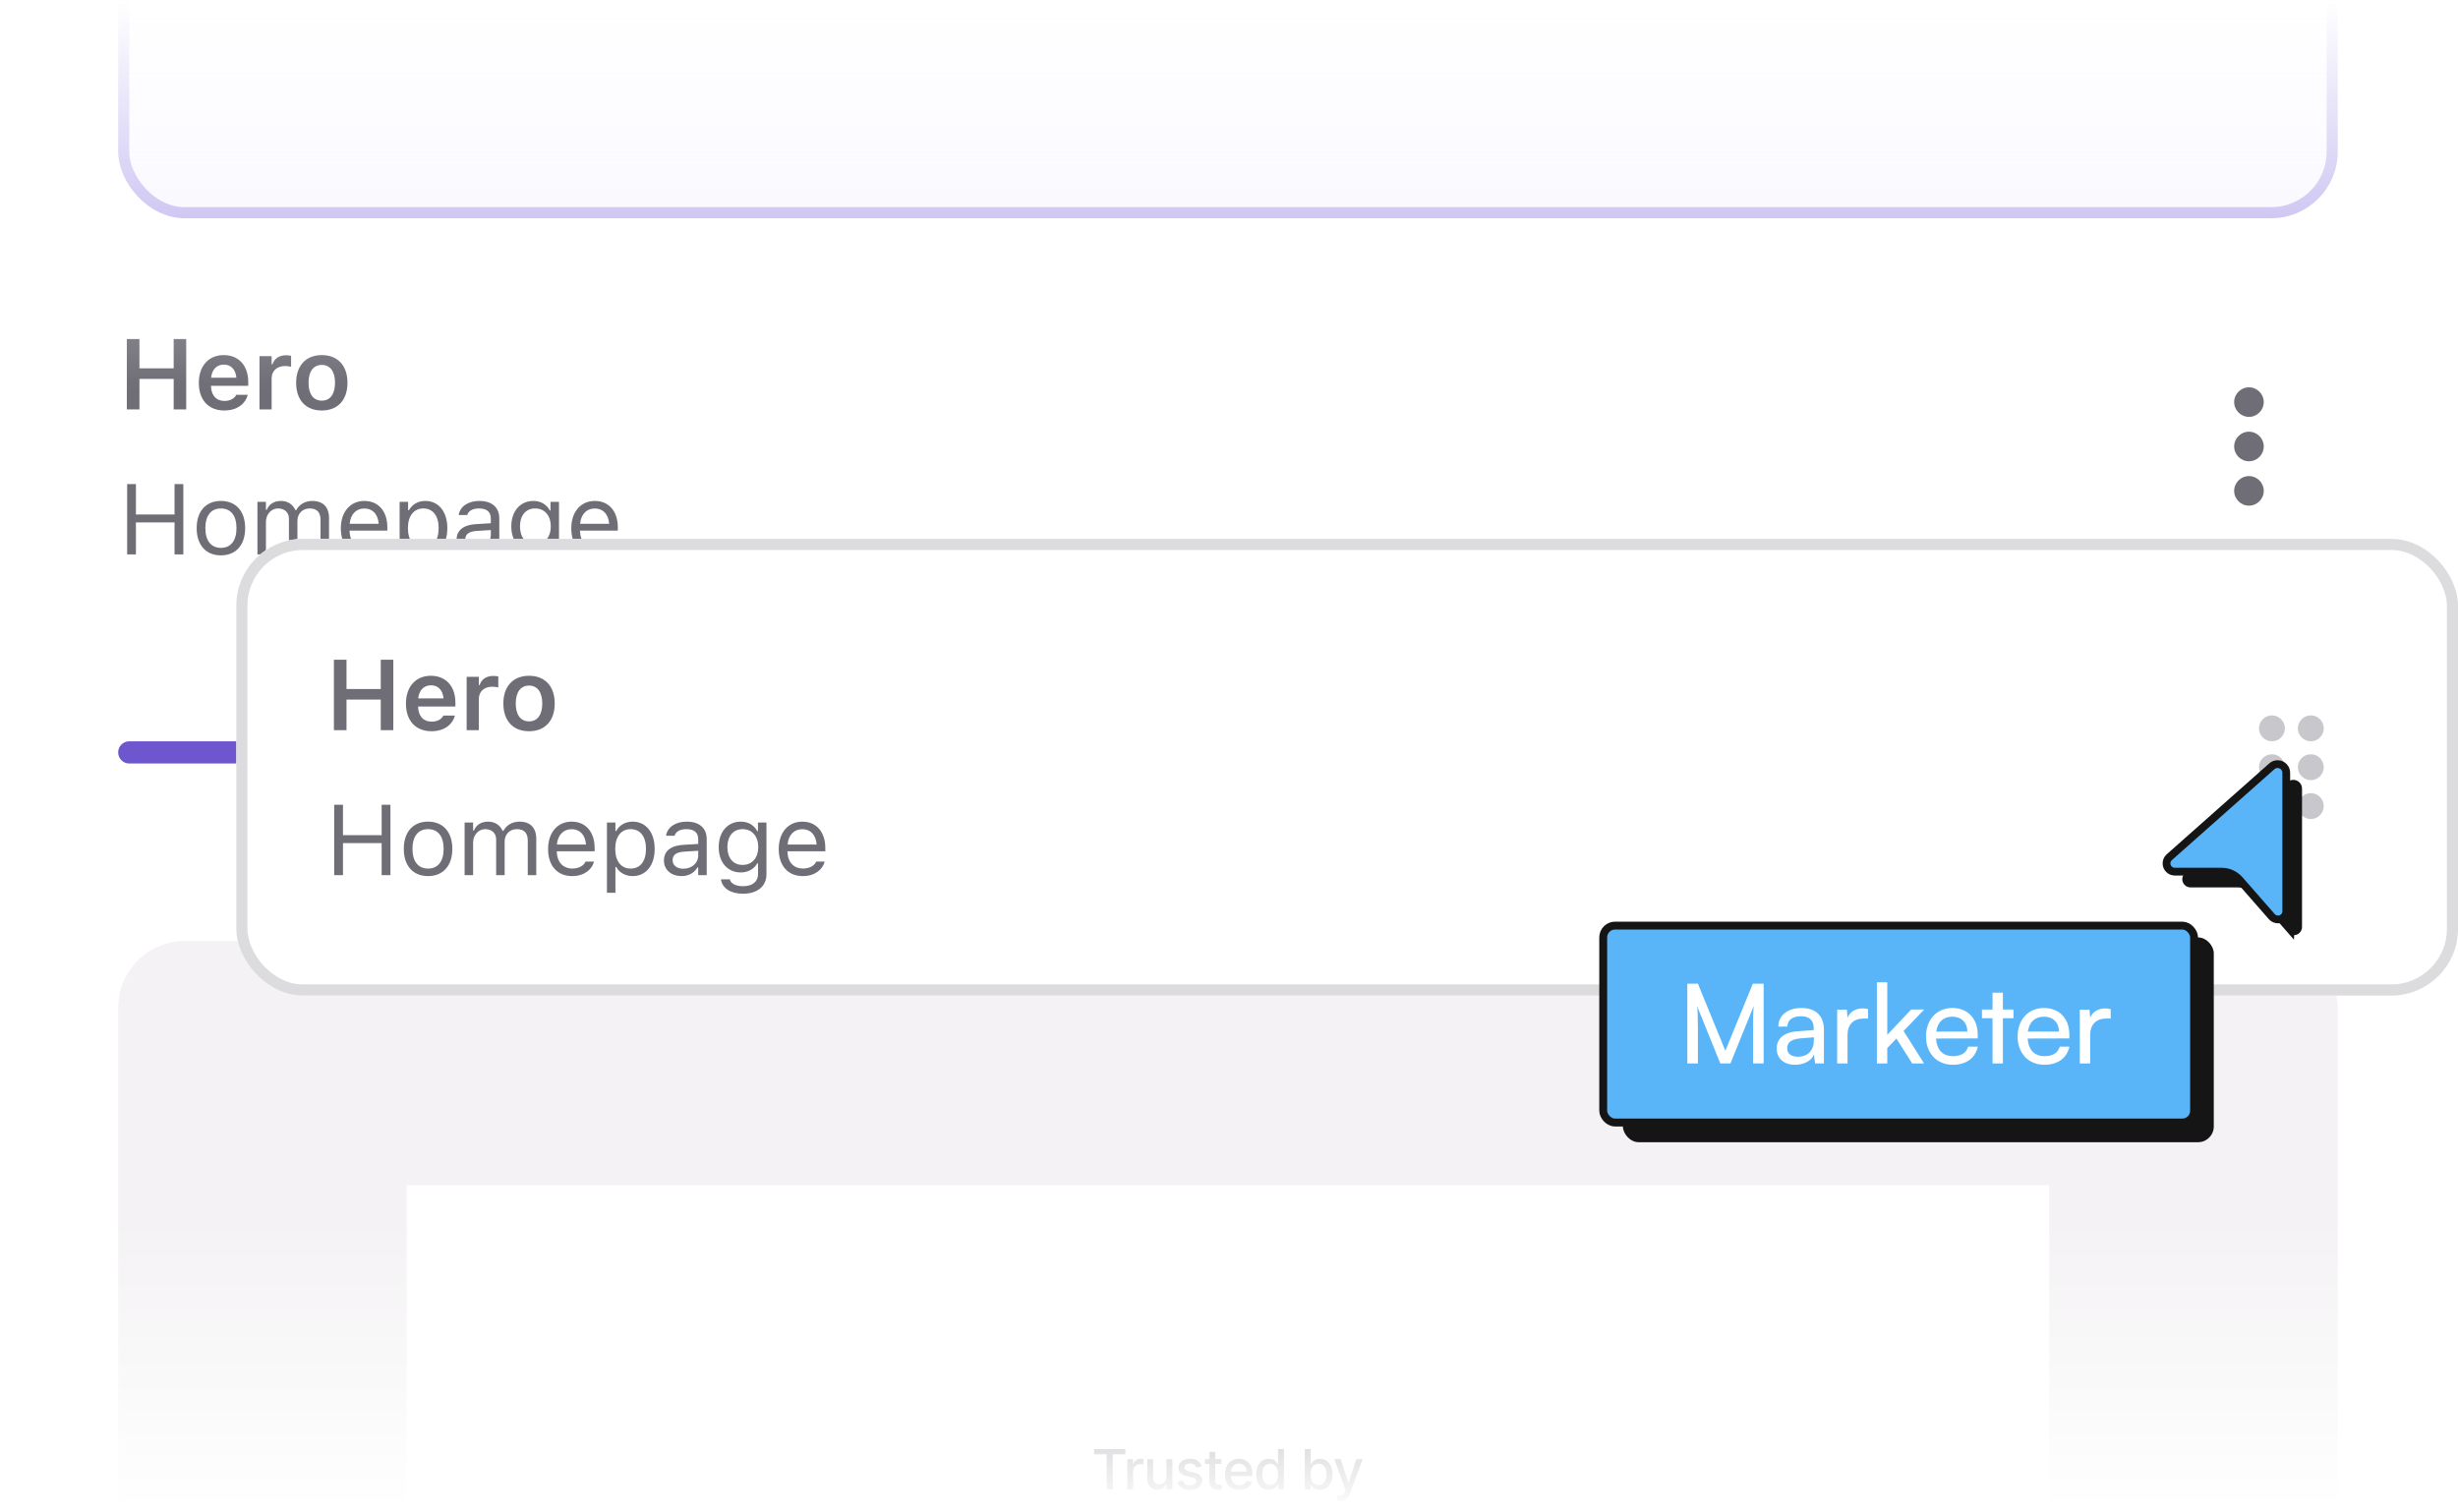 <svg width="312" height="192" viewBox="0 0 312 192" fill="none" xmlns="http://www.w3.org/2000/svg">
<g clip-path="url(#clip0_3659_3195)">
<mask id="mask0_3659_3195" style="mask-type:alpha" maskUnits="userSpaceOnUse" x="0" y="0" width="312" height="192">
<rect width="312" height="192" fill="url(#paint0_linear_3659_3195)"/>
</mask>
<g mask="url(#mask0_3659_3195)">
<g opacity="0.64" filter="url(#filter0_d_3659_3195)">
<rect x="15" y="-200.5" width="281.735" height="228.205" rx="8.452" fill="#F1EEFE"/>
<rect x="15.704" y="-199.796" width="280.326" height="226.796" rx="7.748" stroke="#7C66DC" stroke-width="1.409"/>
<g clip-path="url(#clip1_3659_3195)" filter="url(#filter1_d_3659_3195)">
<rect width="208.484" height="161.997" transform="translate(51.625 -172.326)" fill="white"/>
</g>
</g>
<path d="M16.102 51.975V43.042H17.699V46.756H22.045V43.042H23.636V51.975H22.045V48.099H17.699V51.975H16.102ZM28.469 52.111C26.457 52.111 25.238 50.761 25.238 48.607V48.601C25.238 46.471 26.47 45.078 28.395 45.078C30.32 45.078 31.509 46.428 31.509 48.471V48.978H26.779C26.798 50.192 27.454 50.898 28.5 50.898C29.336 50.898 29.812 50.477 29.961 50.167L29.98 50.124H31.447L31.428 50.179C31.212 51.052 30.308 52.111 28.469 52.111ZM28.413 46.286C27.553 46.286 26.909 46.867 26.792 47.945H30.004C29.899 46.837 29.274 46.286 28.413 46.286ZM32.937 51.975V45.208H34.479V46.248H34.584C34.813 45.524 35.432 45.097 36.324 45.097C36.559 45.097 36.8 45.128 36.949 45.171V46.552C36.701 46.502 36.447 46.465 36.181 46.465C35.154 46.465 34.479 47.078 34.479 48.044V51.975H32.937ZM40.848 52.111C38.817 52.111 37.591 50.786 37.591 48.595V48.582C37.591 46.409 38.836 45.078 40.848 45.078C42.866 45.078 44.104 46.403 44.104 48.582V48.595C44.104 50.786 42.872 52.111 40.848 52.111ZM40.848 50.86C41.919 50.86 42.525 50.025 42.525 48.601V48.588C42.525 47.165 41.912 46.323 40.848 46.323C39.777 46.323 39.164 47.165 39.164 48.588V48.601C39.164 50.025 39.777 50.86 40.848 50.86Z" fill="#6F6E77"/>
<path d="M16.139 70.383V61.45H17.253V65.313H22.156V61.45H23.27V70.383H22.156V66.316H17.253V70.383H16.139ZM28.042 70.501C26.142 70.501 24.965 69.189 24.965 67.053V67.04C24.965 64.899 26.142 63.592 28.042 63.592C29.942 63.592 31.119 64.899 31.119 67.04V67.053C31.119 69.189 29.942 70.501 28.042 70.501ZM28.042 69.548C29.305 69.548 30.017 68.625 30.017 67.053V67.04C30.017 65.462 29.305 64.546 28.042 64.546C26.779 64.546 26.067 65.462 26.067 67.04V67.053C26.067 68.625 26.779 69.548 28.042 69.548ZM32.677 70.383V63.71H33.755V64.725H33.854C34.151 64.007 34.782 63.592 35.655 63.592C36.559 63.592 37.19 64.069 37.5 64.762H37.599C37.958 64.057 38.719 63.592 39.642 63.592C41.004 63.592 41.765 64.372 41.765 65.771V70.383H40.688V66.019C40.688 65.035 40.236 64.546 39.295 64.546C38.367 64.546 37.754 65.245 37.754 66.093V70.383H36.676V65.852C36.676 65.059 36.132 64.546 35.29 64.546C34.417 64.546 33.755 65.307 33.755 66.248V70.383H32.677ZM46.32 70.501C44.413 70.501 43.262 69.164 43.262 67.071V67.065C43.262 65.004 44.438 63.592 46.252 63.592C48.066 63.592 49.167 64.942 49.167 66.935V67.356H44.364C44.395 68.737 45.156 69.541 46.345 69.541C47.248 69.541 47.806 69.114 47.985 68.712L48.01 68.656H49.087L49.075 68.706C48.846 69.609 47.892 70.501 46.32 70.501ZM46.246 64.552C45.255 64.552 44.5 65.227 44.382 66.496H48.072C47.96 65.177 47.23 64.552 46.246 64.552ZM50.726 72.612V63.71H51.803V64.775H51.903C52.311 64.032 53.054 63.592 53.983 63.592C55.672 63.592 56.781 64.96 56.781 67.04V67.053C56.781 69.145 55.679 70.501 53.983 70.501C53.066 70.501 52.268 70.043 51.903 69.331H51.803V72.612H50.726ZM53.735 69.548C54.954 69.548 55.679 68.607 55.679 67.053V67.04C55.679 65.487 54.954 64.546 53.735 64.546C52.522 64.546 51.779 65.499 51.779 67.04V67.053C51.779 68.594 52.522 69.548 53.735 69.548ZM60.184 70.501C58.915 70.501 57.956 69.733 57.956 68.52V68.508C57.956 67.319 58.834 66.632 60.388 66.539L62.301 66.421V65.815C62.301 64.991 61.8 64.546 60.803 64.546C60.005 64.546 59.478 64.843 59.305 65.363L59.299 65.381H58.222L58.228 65.344C58.401 64.298 59.416 63.592 60.84 63.592C62.468 63.592 63.378 64.428 63.378 65.815V70.383H62.301V69.399H62.202C61.781 70.111 61.082 70.501 60.184 70.501ZM59.057 68.495C59.057 69.17 59.633 69.566 60.407 69.566C61.503 69.566 62.301 68.848 62.301 67.895V67.288L60.518 67.4C59.503 67.461 59.057 67.82 59.057 68.483V68.495ZM67.983 72.736C66.373 72.736 65.346 72.011 65.178 70.916L65.191 70.909H66.305L66.311 70.916C66.429 71.423 67.023 71.782 67.983 71.782C69.177 71.782 69.889 71.219 69.889 70.235V68.885H69.79C69.369 69.622 68.614 70.037 67.698 70.037C65.971 70.037 64.9 68.7 64.9 66.83V66.818C64.9 64.948 65.977 63.592 67.723 63.592C68.664 63.592 69.394 64.057 69.803 64.812H69.877V63.71H70.954V70.29C70.954 71.782 69.803 72.736 67.983 72.736ZM67.933 69.083C69.171 69.083 69.914 68.155 69.914 66.83V66.818C69.914 65.493 69.165 64.546 67.933 64.546C66.695 64.546 66.002 65.493 66.002 66.818V66.83C66.002 68.155 66.695 69.083 67.933 69.083ZM75.571 70.501C73.664 70.501 72.513 69.164 72.513 67.071V67.065C72.513 65.004 73.689 63.592 75.503 63.592C77.317 63.592 78.419 64.942 78.419 66.935V67.356H73.615C73.646 68.737 74.407 69.541 75.596 69.541C76.499 69.541 77.057 69.114 77.236 68.712L77.261 68.656H78.338L78.326 68.706C78.097 69.609 77.143 70.501 75.571 70.501ZM75.497 64.552C74.506 64.552 73.751 65.227 73.633 66.496H77.323C77.212 65.177 76.481 64.552 75.497 64.552Z" fill="#6F6E77"/>
<path d="M285.465 52.922C286.498 52.922 287.344 52.077 287.344 51.044C287.344 50.011 286.498 49.166 285.465 49.166C284.432 49.166 283.587 50.011 283.587 51.044C283.587 52.077 284.432 52.922 285.465 52.922ZM285.465 54.801C284.432 54.801 283.587 55.646 283.587 56.679C283.587 57.712 284.432 58.557 285.465 58.557C286.498 58.557 287.344 57.712 287.344 56.679C287.344 55.646 286.498 54.801 285.465 54.801ZM285.465 60.435C284.432 60.435 283.587 61.281 283.587 62.314C283.587 63.347 284.432 64.192 285.465 64.192C286.498 64.192 287.344 63.347 287.344 62.314C287.344 61.281 286.498 60.435 285.465 60.435Z" fill="#6F6E77"/>
<line x1="16.409" y1="95.514" x2="295.326" y2="95.514" stroke="#6E56CF" stroke-width="2.817" stroke-linecap="round"/>
<rect x="15" y="119.461" width="281.735" height="157.771" rx="8.452" fill="#F4F2F4"/>
<g clip-path="url(#clip2_3659_3195)" filter="url(#filter2_d_3659_3195)">
<rect width="208.484" height="101.424" transform="translate(51.625 147.635)" fill="white"/>
<path d="M138.879 181.803V181.137H142.843V181.803H141.245V186.26H140.475V181.803H138.879ZM143.091 186.26V182.418H143.814V183.028H143.854C143.924 182.821 144.048 182.659 144.224 182.54C144.403 182.42 144.605 182.36 144.83 182.36C144.876 182.36 144.931 182.362 144.995 182.365C145.06 182.369 145.111 182.373 145.147 182.378V183.093C145.117 183.085 145.064 183.076 144.987 183.066C144.911 183.054 144.834 183.048 144.757 183.048C144.58 183.048 144.423 183.086 144.284 183.161C144.148 183.234 144.039 183.337 143.959 183.468C143.879 183.598 143.839 183.747 143.839 183.914V186.26H143.091ZM148.059 184.667V182.418H148.81V186.26H148.074V185.594H148.034C147.946 185.8 147.804 185.97 147.609 186.107C147.416 186.242 147.175 186.31 146.886 186.31C146.639 186.31 146.421 186.256 146.231 186.147C146.042 186.037 145.894 185.875 145.786 185.659C145.679 185.444 145.626 185.178 145.626 184.862V182.418H146.373V184.772C146.373 185.033 146.446 185.242 146.591 185.397C146.736 185.552 146.924 185.629 147.156 185.629C147.296 185.629 147.436 185.594 147.574 185.524C147.714 185.454 147.83 185.348 147.922 185.207C148.015 185.065 148.061 184.885 148.059 184.667ZM152.524 183.356L151.846 183.476C151.818 183.389 151.773 183.307 151.711 183.228C151.651 183.15 151.57 183.086 151.466 183.036C151.363 182.986 151.234 182.961 151.079 182.961C150.867 182.961 150.69 183.008 150.548 183.103C150.407 183.197 150.336 183.318 150.336 183.466C150.336 183.594 150.383 183.698 150.478 183.776C150.573 183.854 150.727 183.919 150.938 183.969L151.549 184.109C151.902 184.19 152.166 184.316 152.339 184.486C152.513 184.656 152.599 184.877 152.599 185.149C152.599 185.379 152.533 185.584 152.399 185.765C152.267 185.943 152.083 186.083 151.846 186.185C151.611 186.286 151.339 186.337 151.029 186.337C150.598 186.337 150.247 186.246 149.976 186.062C149.704 185.877 149.537 185.614 149.475 185.274L150.198 185.164C150.243 185.353 150.336 185.495 150.476 185.592C150.616 185.687 150.798 185.735 151.024 185.735C151.269 185.735 151.465 185.684 151.611 185.582C151.758 185.479 151.831 185.353 151.831 185.204C151.831 185.084 151.786 184.983 151.696 184.902C151.608 184.82 151.472 184.758 151.289 184.717L150.638 184.574C150.28 184.492 150.015 184.362 149.843 184.184C149.673 184.005 149.588 183.779 149.588 183.506C149.588 183.279 149.651 183.081 149.778 182.911C149.905 182.741 150.08 182.608 150.303 182.513C150.527 182.416 150.783 182.368 151.071 182.368C151.486 182.368 151.813 182.458 152.052 182.638C152.29 182.816 152.448 183.056 152.524 183.356ZM155.046 182.418V183.018H152.947V182.418H155.046ZM153.51 181.497H154.258V185.132C154.258 185.277 154.28 185.386 154.323 185.459C154.366 185.531 154.422 185.58 154.491 185.607C154.561 185.632 154.636 185.644 154.718 185.644C154.778 185.644 154.831 185.64 154.876 185.632C154.921 185.624 154.956 185.617 154.981 185.612L155.116 186.23C155.073 186.246 155.011 186.263 154.931 186.28C154.851 186.298 154.751 186.308 154.631 186.31C154.434 186.313 154.25 186.278 154.08 186.205C153.91 186.131 153.773 186.018 153.668 185.865C153.563 185.711 153.51 185.519 153.51 185.287V181.497ZM157.319 186.337C156.94 186.337 156.614 186.256 156.341 186.095C156.069 185.931 155.859 185.702 155.71 185.407C155.564 185.11 155.49 184.762 155.49 184.364C155.49 183.97 155.564 183.624 155.71 183.323C155.859 183.023 156.066 182.789 156.331 182.621C156.597 182.452 156.909 182.368 157.266 182.368C157.483 182.368 157.693 182.404 157.896 182.475C158.1 182.547 158.282 182.66 158.444 182.813C158.606 182.967 158.733 183.166 158.827 183.411C158.92 183.654 158.967 183.95 158.967 184.299V184.564H155.913V184.004H158.234C158.234 183.807 158.194 183.633 158.114 183.481C158.034 183.328 157.921 183.207 157.776 183.118C157.633 183.03 157.465 182.986 157.271 182.986C157.061 182.986 156.878 183.037 156.721 183.141C156.566 183.242 156.446 183.376 156.361 183.541C156.277 183.704 156.236 183.882 156.236 184.074V184.511C156.236 184.768 156.281 184.987 156.371 185.167C156.462 185.347 156.59 185.484 156.753 185.579C156.917 185.673 157.108 185.72 157.326 185.72C157.468 185.72 157.597 185.699 157.714 185.659C157.831 185.618 157.931 185.556 158.016 185.474C158.101 185.393 158.167 185.292 158.212 185.172L158.919 185.299C158.863 185.508 158.761 185.69 158.614 185.847C158.469 186.002 158.287 186.123 158.066 186.21C157.848 186.295 157.599 186.337 157.319 186.337ZM161.066 186.335C160.756 186.335 160.479 186.256 160.235 186.097C159.994 185.937 159.804 185.71 159.665 185.414C159.528 185.118 159.46 184.762 159.46 184.346C159.46 183.931 159.529 183.576 159.668 183.281C159.808 182.986 159.999 182.76 160.243 182.603C160.486 182.446 160.762 182.368 161.071 182.368C161.309 182.368 161.501 182.408 161.646 182.488C161.793 182.566 161.906 182.658 161.986 182.763C162.068 182.868 162.131 182.961 162.176 183.041H162.221V181.137H162.969V186.26H162.239V185.662H162.176C162.131 185.744 162.066 185.837 161.981 185.942C161.898 186.047 161.783 186.139 161.636 186.217C161.489 186.296 161.299 186.335 161.066 186.335ZM161.231 185.697C161.446 185.697 161.628 185.64 161.776 185.527C161.926 185.412 162.04 185.253 162.116 185.049C162.195 184.846 162.234 184.609 162.234 184.339C162.234 184.072 162.196 183.839 162.119 183.639C162.042 183.438 161.93 183.283 161.781 183.171C161.633 183.059 161.449 183.003 161.231 183.003C161.006 183.003 160.818 183.062 160.668 183.178C160.518 183.295 160.405 183.454 160.328 183.656C160.253 183.858 160.215 184.085 160.215 184.339C160.215 184.596 160.254 184.827 160.33 185.032C160.407 185.237 160.521 185.399 160.671 185.519C160.822 185.638 161.009 185.697 161.231 185.697ZM165.623 186.26V181.137H166.37V183.041H166.415C166.459 182.961 166.521 182.868 166.603 182.763C166.685 182.658 166.798 182.566 166.943 182.488C167.088 182.408 167.28 182.368 167.518 182.368C167.829 182.368 168.105 182.446 168.349 182.603C168.592 182.76 168.783 182.986 168.922 183.281C169.062 183.576 169.132 183.931 169.132 184.346C169.132 184.762 169.063 185.118 168.924 185.414C168.786 185.71 168.596 185.937 168.354 186.097C168.112 186.256 167.836 186.335 167.526 186.335C167.293 186.335 167.102 186.296 166.953 186.217C166.806 186.139 166.691 186.047 166.608 185.942C166.525 185.837 166.46 185.744 166.415 185.662H166.353V186.26H165.623ZM166.355 184.339C166.355 184.609 166.395 184.846 166.473 185.049C166.551 185.253 166.665 185.412 166.813 185.527C166.962 185.64 167.143 185.697 167.358 185.697C167.582 185.697 167.769 185.638 167.919 185.519C168.069 185.399 168.182 185.237 168.259 185.032C168.337 184.827 168.376 184.596 168.376 184.339C168.376 184.085 168.338 183.858 168.261 183.656C168.186 183.454 168.073 183.295 167.921 183.178C167.771 183.062 167.584 183.003 167.358 183.003C167.142 183.003 166.958 183.059 166.808 183.171C166.66 183.283 166.547 183.438 166.47 183.639C166.394 183.839 166.355 184.072 166.355 184.339ZM170.145 187.7C170.033 187.7 169.931 187.691 169.839 187.673C169.748 187.656 169.679 187.638 169.634 187.618L169.814 187.005C169.951 187.042 170.073 187.058 170.18 187.053C170.286 187.048 170.38 187.008 170.462 186.933C170.546 186.858 170.619 186.735 170.682 186.565L170.775 186.31L169.369 182.418H170.17L171.143 185.399H171.183L172.155 182.418H172.958L171.375 186.773C171.302 186.973 171.208 187.142 171.095 187.28C170.982 187.42 170.847 187.525 170.69 187.595C170.533 187.665 170.351 187.7 170.145 187.7Z" fill="#6F6E77"/>
</g>
<path d="M277.594 203.277C277.594 204.181 276.854 204.92 275.95 204.92C275.046 204.92 274.307 204.181 274.307 203.277C274.307 202.373 275.046 201.633 275.95 201.633C276.854 201.633 277.594 202.373 277.594 203.277ZM275.95 196.703C275.046 196.703 274.307 197.442 274.307 198.346C274.307 199.25 275.046 199.99 275.95 199.99C276.854 199.99 277.594 199.25 277.594 198.346C277.594 197.442 276.854 196.703 275.95 196.703ZM275.95 191.772C275.046 191.772 274.307 192.512 274.307 193.416C274.307 194.32 275.046 195.059 275.95 195.059C276.854 195.059 277.594 194.32 277.594 193.416C277.594 192.512 276.854 191.772 275.95 191.772ZM280.881 195.059C281.784 195.059 282.524 194.32 282.524 193.416C282.524 192.512 281.784 191.772 280.881 191.772C279.977 191.772 279.237 192.512 279.237 193.416C279.237 194.32 279.977 195.059 280.881 195.059ZM280.881 196.703C279.977 196.703 279.237 197.442 279.237 198.346C279.237 199.25 279.977 199.99 280.881 199.99C281.784 199.99 282.524 199.25 282.524 198.346C282.524 197.442 281.784 196.703 280.881 196.703ZM280.881 201.633C279.977 201.633 279.237 202.373 279.237 203.277C279.237 204.181 279.977 204.92 280.881 204.92C281.784 204.92 282.524 204.181 282.524 203.277C282.524 202.373 281.784 201.633 280.881 201.633Z" fill="#C8C7CB"/>
</g>
<g filter="url(#filter3_d_3659_3195)">
<rect x="30" y="67" width="282" height="57.97" rx="8.46" fill="white"/>
<rect x="30.705" y="67.705" width="280.59" height="56.56" rx="7.755" stroke="#DCDBDD" stroke-width="1.41"/>
<path d="M42.383 91.28V82.338H43.982V86.056H48.331V82.338H49.924V91.28H48.331V87.401H43.982V91.28H42.383ZM54.762 91.416C52.748 91.416 51.527 90.065 51.527 87.909V87.903C51.527 85.771 52.761 84.377 54.688 84.377C56.615 84.377 57.804 85.728 57.804 87.773V88.281H53.07C53.089 89.495 53.746 90.202 54.793 90.202C55.629 90.202 56.106 89.78 56.255 89.471L56.274 89.427H57.742L57.724 89.483C57.507 90.356 56.602 91.416 54.762 91.416ZM54.706 85.585C53.845 85.585 53.2 86.168 53.083 87.246H56.299C56.193 86.137 55.567 85.585 54.706 85.585ZM59.234 91.28V84.507H60.777V85.548H60.883C61.112 84.823 61.731 84.396 62.624 84.396C62.859 84.396 63.101 84.427 63.249 84.47V85.852C63.002 85.802 62.748 85.765 62.481 85.765C61.453 85.765 60.777 86.379 60.777 87.345V91.28H59.234ZM67.152 91.416C65.12 91.416 63.893 90.09 63.893 87.897V87.884C63.893 85.709 65.138 84.377 67.152 84.377C69.172 84.377 70.411 85.703 70.411 87.884V87.897C70.411 90.09 69.178 91.416 67.152 91.416ZM67.152 90.165C68.224 90.165 68.831 89.328 68.831 87.903V87.89C68.831 86.465 68.218 85.623 67.152 85.623C66.08 85.623 65.466 86.465 65.466 87.89V87.903C65.466 89.328 66.08 90.165 67.152 90.165Z" fill="#6F6E77"/>
<path d="M42.42 109.69V100.749H43.535V104.615H48.443V100.749H49.558V109.69H48.443V105.619H43.535V109.69H42.42ZM54.334 109.808C52.432 109.808 51.255 108.494 51.255 106.356V106.344C51.255 104.2 52.432 102.893 54.334 102.893C56.237 102.893 57.414 104.2 57.414 106.344V106.356C57.414 108.494 56.237 109.808 54.334 109.808ZM54.334 108.853C55.598 108.853 56.311 107.93 56.311 106.356V106.344C56.311 104.764 55.598 103.847 54.334 103.847C53.07 103.847 52.358 104.764 52.358 106.344V106.356C52.358 107.93 53.07 108.853 54.334 108.853ZM58.974 109.69V103.01H60.052V104.027H60.151C60.449 103.308 61.081 102.893 61.955 102.893C62.859 102.893 63.491 103.37 63.801 104.064H63.9C64.26 103.357 65.022 102.893 65.945 102.893C67.308 102.893 68.07 103.673 68.07 105.074V109.69H66.992V105.322C66.992 104.336 66.54 103.847 65.598 103.847C64.668 103.847 64.055 104.547 64.055 105.396V109.69H62.977V105.154C62.977 104.361 62.432 103.847 61.589 103.847C60.715 103.847 60.052 104.609 60.052 105.551V109.69H58.974ZM72.629 109.808C70.721 109.808 69.569 108.469 69.569 106.375V106.369C69.569 104.305 70.746 102.893 72.561 102.893C74.377 102.893 75.48 104.243 75.48 106.239V106.66H70.671C70.702 108.042 71.465 108.847 72.654 108.847C73.559 108.847 74.117 108.42 74.296 108.017L74.321 107.961H75.399L75.387 108.011C75.157 108.915 74.203 109.808 72.629 109.808ZM72.555 103.853C71.564 103.853 70.808 104.528 70.69 105.799H74.383C74.272 104.479 73.54 103.853 72.555 103.853ZM77.04 111.921V103.01H78.118V104.076H78.217C78.626 103.333 79.37 102.893 80.299 102.893C81.991 102.893 83.1 104.262 83.1 106.344V106.356C83.1 108.451 81.997 109.808 80.299 109.808C79.382 109.808 78.583 109.349 78.217 108.637H78.118V111.921H77.04ZM80.051 108.853C81.272 108.853 81.997 107.912 81.997 106.356V106.344C81.997 104.789 81.272 103.847 80.051 103.847C78.837 103.847 78.093 104.801 78.093 106.344V106.356C78.093 107.899 78.837 108.853 80.051 108.853ZM86.507 109.808C85.236 109.808 84.276 109.039 84.276 107.825V107.812C84.276 106.623 85.156 105.935 86.711 105.842L88.626 105.724V105.117C88.626 104.293 88.124 103.847 87.126 103.847C86.327 103.847 85.8 104.144 85.627 104.665L85.621 104.683H84.542L84.549 104.646C84.722 103.599 85.738 102.893 87.163 102.893C88.793 102.893 89.704 103.729 89.704 105.117V109.69H88.626V108.705H88.527C88.105 109.417 87.405 109.808 86.507 109.808ZM85.379 107.8C85.379 108.475 85.955 108.872 86.73 108.872C87.826 108.872 88.626 108.153 88.626 107.199V106.592L86.841 106.703C85.825 106.765 85.379 107.125 85.379 107.788V107.8ZM94.313 112.045C92.702 112.045 91.673 111.32 91.506 110.223L91.518 110.217H92.633L92.64 110.223C92.757 110.731 93.352 111.09 94.313 111.09C95.508 111.09 96.221 110.526 96.221 109.541V108.19H96.122C95.701 108.928 94.945 109.343 94.028 109.343C92.299 109.343 91.227 108.005 91.227 106.133V106.121C91.227 104.25 92.305 102.893 94.052 102.893C94.994 102.893 95.725 103.357 96.134 104.113H96.209V103.01H97.287V109.597C97.287 111.09 96.134 112.045 94.313 112.045ZM94.263 108.389C95.502 108.389 96.246 107.459 96.246 106.133V106.121C96.246 104.795 95.496 103.847 94.263 103.847C93.024 103.847 92.33 104.795 92.33 106.121V106.133C92.33 107.459 93.024 108.389 94.263 108.389ZM101.908 109.808C100 109.808 98.847 108.469 98.847 106.375V106.369C98.847 104.305 100.024 102.893 101.84 102.893C103.655 102.893 104.758 104.243 104.758 106.239V106.66H99.95C99.981 108.042 100.743 108.847 101.933 108.847C102.837 108.847 103.395 108.42 103.575 108.017L103.6 107.961H104.678L104.665 108.011C104.436 108.915 103.482 109.808 101.908 109.808ZM101.834 103.853C100.842 103.853 100.086 104.528 99.969 105.799H103.662C103.55 104.479 102.819 103.853 101.834 103.853Z" fill="#6F6E77"/>
<path d="M290.027 100.92C290.027 101.825 289.287 102.565 288.382 102.565C287.478 102.565 286.737 101.825 286.737 100.92C286.737 100.016 287.478 99.275 288.382 99.275C289.287 99.275 290.027 100.016 290.027 100.92ZM288.382 94.34C287.478 94.34 286.737 95.081 286.737 95.985C286.737 96.89 287.478 97.63 288.382 97.63C289.287 97.63 290.027 96.89 290.027 95.985C290.027 95.081 289.287 94.34 288.382 94.34ZM288.382 89.405C287.478 89.405 286.737 90.145 286.737 91.05C286.737 91.955 287.478 92.695 288.382 92.695C289.287 92.695 290.027 91.955 290.027 91.05C290.027 90.145 289.287 89.405 288.382 89.405ZM293.317 92.695C294.222 92.695 294.962 91.955 294.962 91.05C294.962 90.145 294.222 89.405 293.317 89.405C292.413 89.405 291.672 90.145 291.672 91.05C291.672 91.955 292.413 92.695 293.317 92.695ZM293.317 94.34C292.413 94.34 291.672 95.081 291.672 95.985C291.672 96.89 292.413 97.63 293.317 97.63C294.222 97.63 294.962 96.89 294.962 95.985C294.962 95.081 294.222 94.34 293.317 94.34ZM293.317 99.275C292.413 99.275 291.672 100.016 291.672 100.92C291.672 101.825 292.413 102.565 293.317 102.565C294.222 102.565 294.962 101.825 294.962 100.92C294.962 100.016 294.222 99.275 293.317 99.275Z" fill="#C8C7CB"/>
</g>
<path d="M291.701 100.1V117.676C291.701 117.976 291.457 118.219 291.156 118.219C290.998 118.219 290.846 118.151 290.743 118.034L291.701 100.1ZM291.701 100.1C291.701 99.77 291.432 99.5 291.099 99.5C290.954 99.5 290.814 99.552 290.698 99.654C290.698 99.654 290.698 99.655 290.698 99.655L277.684 111.195C277.684 111.195 277.684 111.195 277.684 111.196C277.566 111.3 277.5 111.449 277.5 111.604C277.5 111.905 277.745 112.152 278.05 112.152H283.983C285.005 112.152 285.976 112.592 286.649 113.359L290.743 118.034L291.701 100.1Z" fill="#151515" stroke="#151515"/>
<rect x="206" y="119" width="75" height="26" rx="2" fill="#151515"/>
<rect x="203.5" y="117.5" width="75" height="25" rx="1.5" fill="#59B5F8"/>
<rect x="203.5" y="117.5" width="75" height="25" rx="1.5" stroke="#151515"/>
<path d="M215.52 135H214.176V124.878H215.52L219.006 133.39L222.492 124.878H223.864V135H222.52V130.996C222.52 129.106 222.534 128.42 222.604 127.706L219.65 135H218.362L215.422 127.734C215.492 128.224 215.52 129.26 215.52 130.674V135ZM227.859 135.168C226.389 135.168 225.521 134.342 225.521 133.096C225.521 131.836 226.459 131.052 228.069 130.926L230.225 130.758V130.562C230.225 129.414 229.539 129.008 228.615 129.008C227.509 129.008 226.879 129.498 226.879 130.324H225.731C225.731 128.896 226.907 127.958 228.671 127.958C230.365 127.958 231.513 128.854 231.513 130.702V135H230.393L230.253 133.894C229.903 134.678 228.965 135.168 227.859 135.168ZM228.237 134.146C229.483 134.146 230.239 133.334 230.239 132.046V131.682L228.489 131.822C227.327 131.934 226.851 132.382 226.851 133.054C226.851 133.782 227.383 134.146 228.237 134.146ZM237.115 128.098V129.302H236.527C235.281 129.302 234.511 130.058 234.511 131.374V135H233.195V128.168H234.427L234.511 129.204C234.791 128.49 235.477 128.014 236.415 128.014C236.653 128.014 236.849 128.042 237.115 128.098ZM239.554 135H238.238V124.696H239.554V131.374L242.592 128.154H244.244L241.626 130.884L244.23 135H242.718L240.716 131.836L239.554 133.054V135ZM247.873 135.168C245.857 135.168 244.471 133.712 244.471 131.584C244.471 129.442 245.829 127.958 247.817 127.958C249.763 127.958 251.037 129.302 251.037 131.332V131.822L245.745 131.836C245.843 133.278 246.599 134.076 247.901 134.076C248.923 134.076 249.595 133.656 249.819 132.872H251.051C250.715 134.342 249.567 135.168 247.873 135.168ZM247.817 129.064C246.669 129.064 245.941 129.75 245.773 130.954H249.721C249.721 129.82 248.979 129.064 247.817 129.064ZM254.231 135H252.915V129.26H251.571V128.154H252.915V126.012H254.231V128.154H255.575V129.26H254.231V135ZM259.502 135.168C257.486 135.168 256.1 133.712 256.1 131.584C256.1 129.442 257.458 127.958 259.446 127.958C261.392 127.958 262.666 129.302 262.666 131.332V131.822L257.374 131.836C257.472 133.278 258.228 134.076 259.53 134.076C260.552 134.076 261.224 133.656 261.448 132.872H262.68C262.344 134.342 261.196 135.168 259.502 135.168ZM259.446 129.064C258.298 129.064 257.57 129.75 257.402 130.954H261.35C261.35 129.82 260.608 129.064 259.446 129.064ZM267.915 128.098V129.302H267.327C266.081 129.302 265.311 130.058 265.311 131.374V135H263.995V128.168H265.227L265.311 129.204C265.591 128.49 266.277 128.014 267.215 128.014C267.453 128.014 267.649 128.042 267.915 128.098Z" fill="white"/>
<path d="M290.201 115.676V98.1C290.201 97.493 289.707 97 289.099 97C288.828 97 288.572 97.1 288.367 97.28L275.351 108.822C275.128 109.021 275 109.305 275 109.604C275 110.182 275.47 110.652 276.05 110.652H281.983C282.861 110.652 283.695 111.03 284.273 111.689L288.367 116.364C288.567 116.591 288.857 116.719 289.156 116.719C289.731 116.719 290.201 116.255 290.201 115.676Z" fill="#59B5F8" stroke="#151515" stroke-width="0.988"/>
</g>
<defs>
<filter id="filter0_d_3659_3195" x="12.183" y="-203.317" width="287.369" height="233.84" filterUnits="userSpaceOnUse" color-interpolation-filters="sRGB">
<feFlood flood-opacity="0" result="BackgroundImageFix"/>
<feColorMatrix in="SourceAlpha" type="matrix" values="0 0 0 0 0 0 0 0 0 0 0 0 0 0 0 0 0 0 127 0" result="hardAlpha"/>
<feMorphology radius="2.817" operator="dilate" in="SourceAlpha" result="effect1_dropShadow_3659_3195"/>
<feOffset/>
<feComposite in2="hardAlpha" operator="out"/>
<feColorMatrix type="matrix" values="0 0 0 0 0.486 0 0 0 0 0.4 0 0 0 0 0.863 0 0 0 0.1 0"/>
<feBlend mode="normal" in2="BackgroundImageFix" result="effect1_dropShadow_3659_3195"/>
<feBlend mode="normal" in="SourceGraphic" in2="effect1_dropShadow_3659_3195" result="shape"/>
</filter>
<filter id="filter1_d_3659_3195" x="43.173" y="-177.961" width="225.388" height="178.902" filterUnits="userSpaceOnUse" color-interpolation-filters="sRGB">
<feFlood flood-opacity="0" result="BackgroundImageFix"/>
<feColorMatrix in="SourceAlpha" type="matrix" values="0 0 0 0 0 0 0 0 0 0 0 0 0 0 0 0 0 0 127 0" result="hardAlpha"/>
<feOffset dy="2.817"/>
<feGaussianBlur stdDeviation="4.226"/>
<feColorMatrix type="matrix" values="0 0 0 0 0 0 0 0 0 0 0 0 0 0 0 0 0 0 0.08 0"/>
<feBlend mode="normal" in2="BackgroundImageFix" result="effect1_dropShadow_3659_3195"/>
<feBlend mode="normal" in="SourceGraphic" in2="effect1_dropShadow_3659_3195" result="shape"/>
</filter>
<filter id="filter2_d_3659_3195" x="43.173" y="142" width="225.388" height="118.328" filterUnits="userSpaceOnUse" color-interpolation-filters="sRGB">
<feFlood flood-opacity="0" result="BackgroundImageFix"/>
<feColorMatrix in="SourceAlpha" type="matrix" values="0 0 0 0 0 0 0 0 0 0 0 0 0 0 0 0 0 0 127 0" result="hardAlpha"/>
<feOffset dy="2.817"/>
<feGaussianBlur stdDeviation="4.226"/>
<feColorMatrix type="matrix" values="0 0 0 0 0 0 0 0 0 0 0 0 0 0 0 0 0 0 0.08 0"/>
<feBlend mode="normal" in2="BackgroundImageFix" result="effect1_dropShadow_3659_3195"/>
<feBlend mode="normal" in="SourceGraphic" in2="effect1_dropShadow_3659_3195" result="shape"/>
</filter>
<filter id="filter3_d_3659_3195" x="30" y="67" width="282" height="59.38" filterUnits="userSpaceOnUse" color-interpolation-filters="sRGB">
<feFlood flood-opacity="0" result="BackgroundImageFix"/>
<feColorMatrix in="SourceAlpha" type="matrix" values="0 0 0 0 0 0 0 0 0 0 0 0 0 0 0 0 0 0 127 0" result="hardAlpha"/>
<feOffset dy="1.41"/>
<feColorMatrix type="matrix" values="0 0 0 0 0 0 0 0 0 0 0 0 0 0 0 0 0 0 0.04 0"/>
<feBlend mode="normal" in2="BackgroundImageFix" result="effect1_dropShadow_3659_3195"/>
<feBlend mode="normal" in="SourceGraphic" in2="effect1_dropShadow_3659_3195" result="shape"/>
</filter>
<linearGradient id="paint0_linear_3659_3195" x1="156" y1="0" x2="156" y2="192" gradientUnits="userSpaceOnUse">
<stop stop-color="white" stop-opacity="0"/>
<stop offset="0.255" stop-color="white"/>
<stop offset="0.805" stop-color="white"/>
<stop offset="1" stop-color="white" stop-opacity="0"/>
<stop offset="1" stop-color="white" stop-opacity="0"/>
</linearGradient>
<clipPath id="clip0_3659_3195">
<rect width="312" height="192" fill="white"/>
</clipPath>
<clipPath id="clip1_3659_3195">
<rect width="208.484" height="161.997" fill="white" transform="translate(51.625 -172.326)"/>
</clipPath>
<clipPath id="clip2_3659_3195">
<rect width="208.484" height="101.424" fill="white" transform="translate(51.625 147.635)"/>
</clipPath>
</defs>
</svg>
